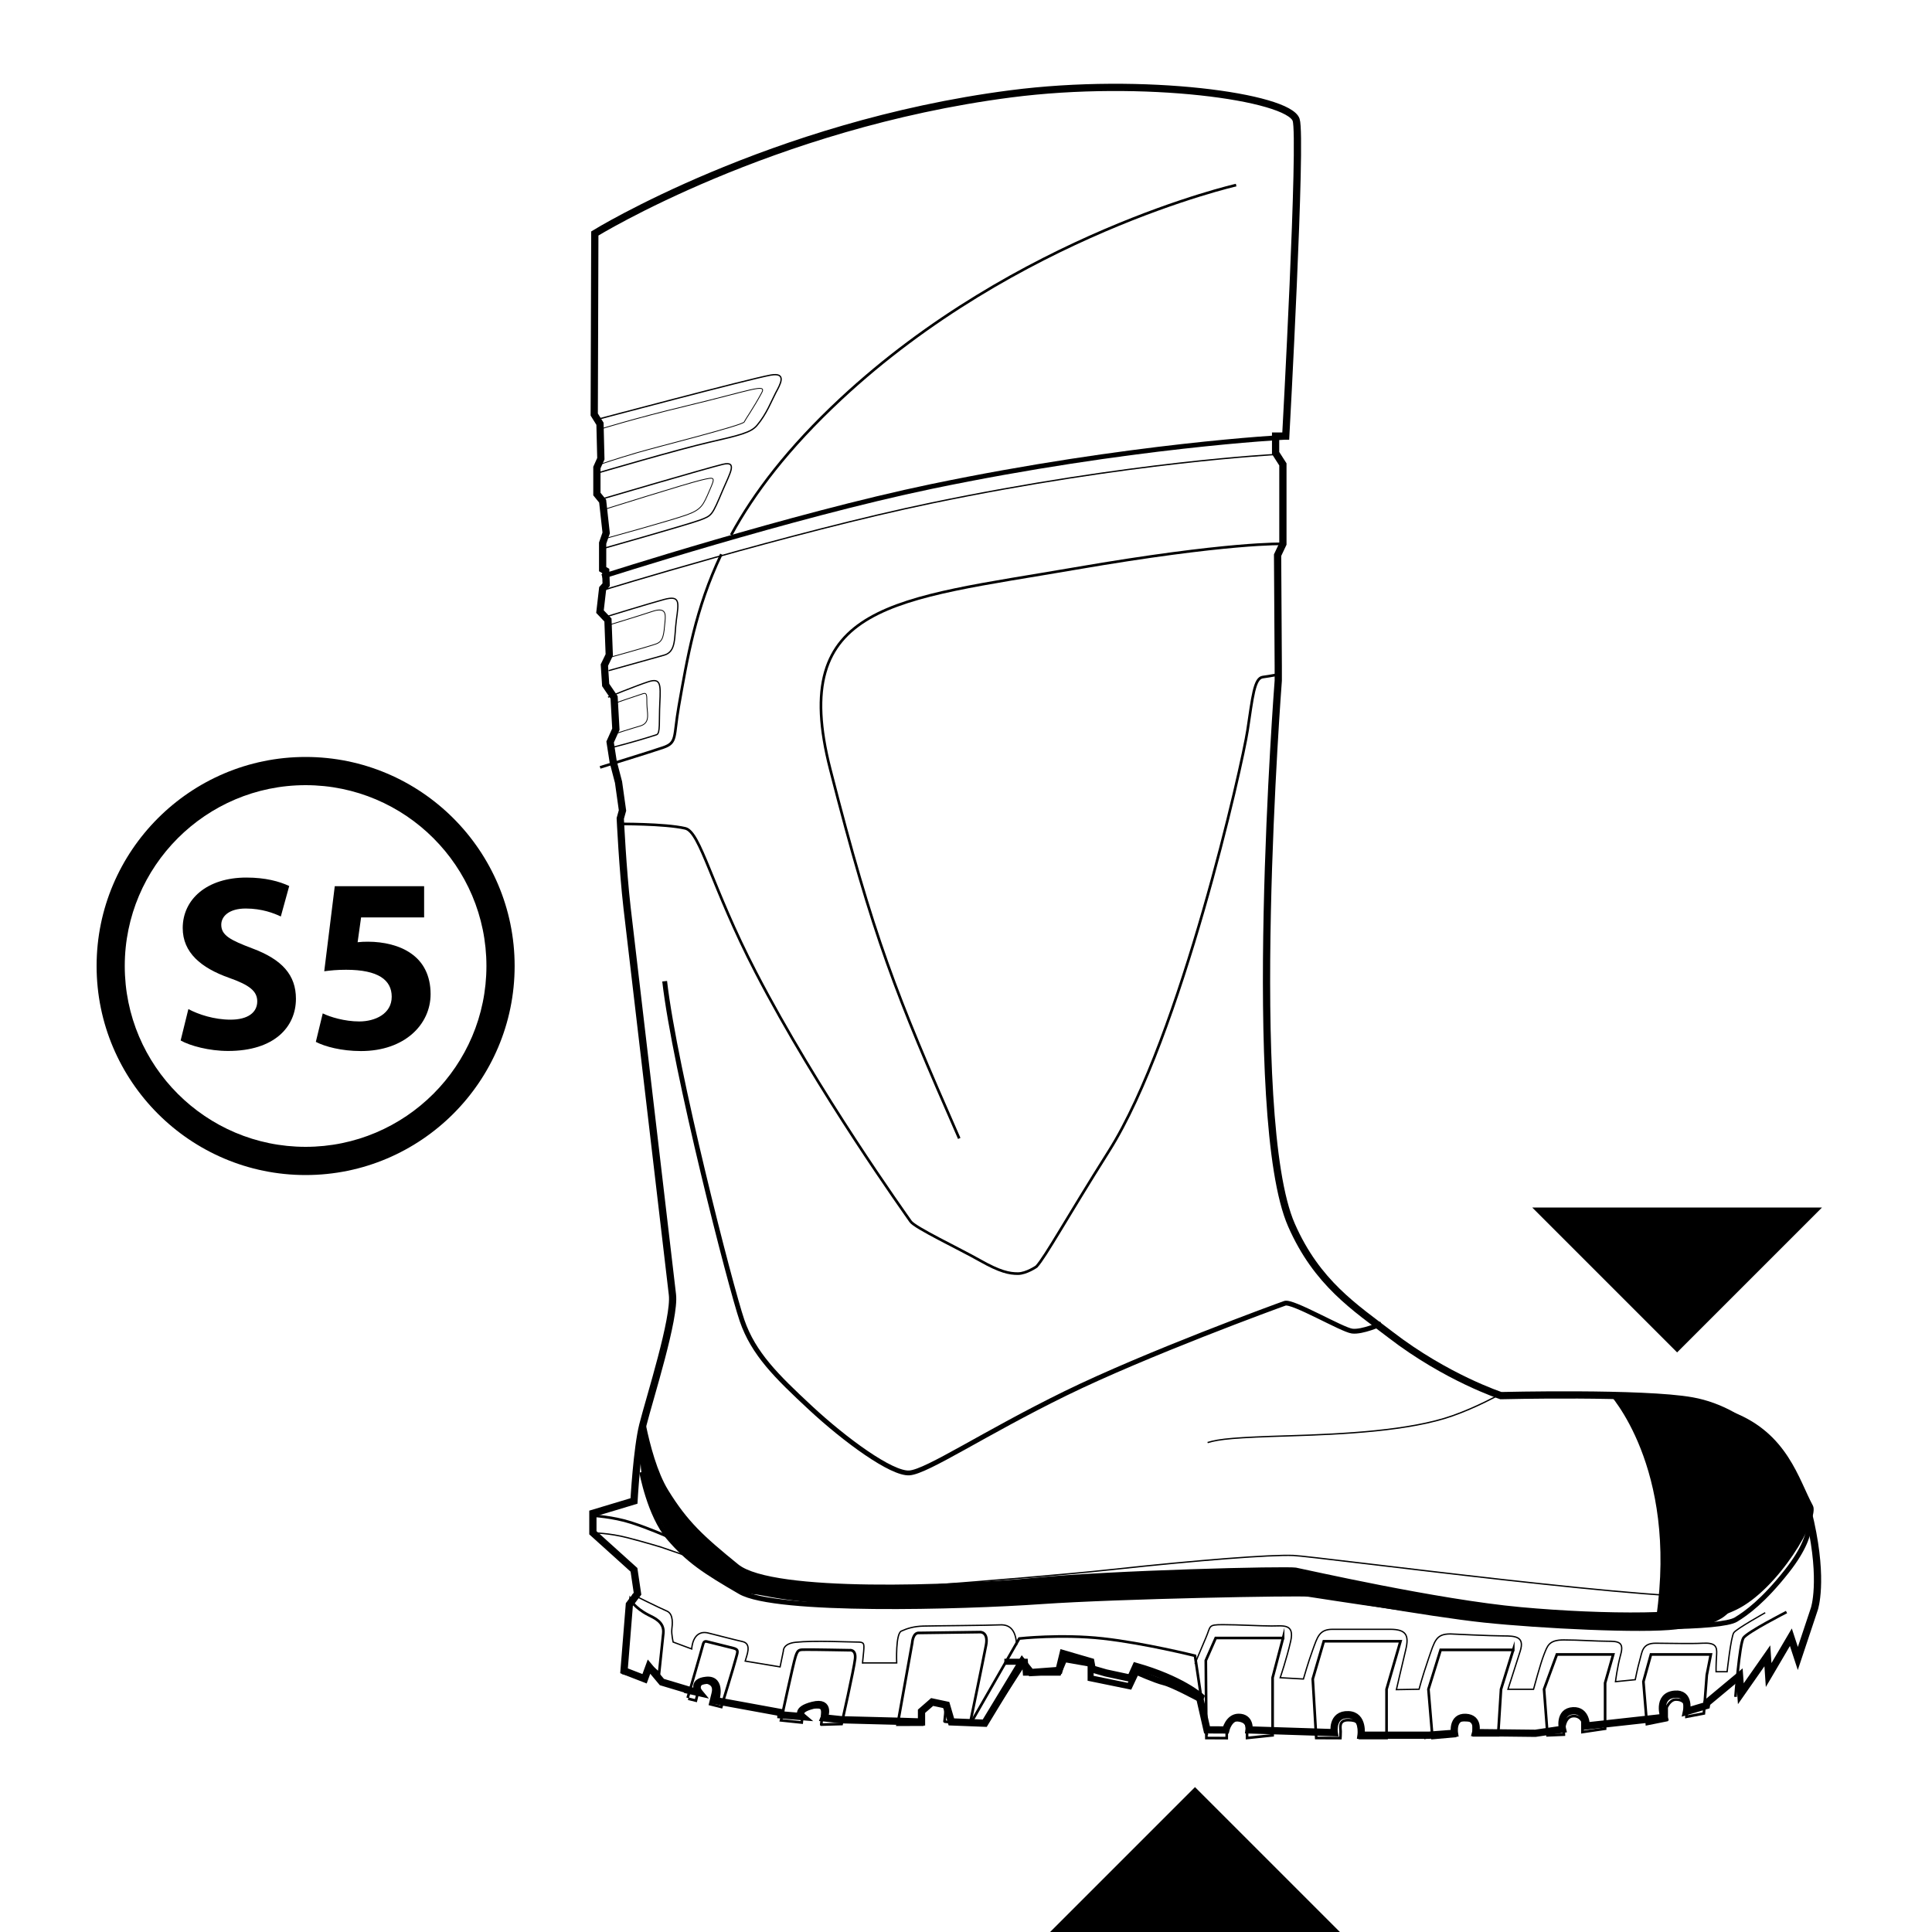 <?xml version="1.0" encoding="utf-8"?>
<!-- Generator: Adobe Illustrator 25.2.0, SVG Export Plug-In . SVG Version: 6.00 Build 0)  -->
<svg version="1.1" id="Laag_1" xmlns="http://www.w3.org/2000/svg" xmlns:xlink="http://www.w3.org/1999/xlink" x="0px" y="0px"
	 viewBox="0 0 400 400" style="enable-background:new 0 0 400 400;" xml:space="preserve">
<style type="text/css">
	.st0{clip-path:url(#SVGID_2_);}
	.st1{clip-path:url(#SVGID_4_);}
	.st2{stroke:#FFFFFF;stroke-miterlimit:10;}
	.st3{clip-path:url(#SVGID_6_);}
	.st4{clip-path:url(#SVGID_8_);}
	.st5{fill:none;stroke:#000000;stroke-width:1.5;stroke-miterlimit:10;}
	.st6{fill:none;stroke:#000000;stroke-width:0.541;stroke-miterlimit:10;}
	.st7{fill:none;stroke:#000000;stroke-width:0.173;stroke-miterlimit:10;}
	.st8{fill:none;stroke:#000000;stroke-miterlimit:10;}
	.st9{fill:none;stroke:#000000;stroke-width:0.274;stroke-miterlimit:10;}
	.st10{fill:none;stroke:#000000;stroke-width:0.549;stroke-miterlimit:10;}
	.st11{fill:none;stroke:#000000;stroke-width:1.489;stroke-miterlimit:10;}
	.st12{clip-path:url(#SVGID_10_);}
	.st13{fill:none;stroke:#000000;stroke-width:1.5;}
	.st14{fill:none;stroke:#000000;stroke-width:1.248;stroke-miterlimit:10;}
	.st15{fill:none;stroke:#000000;stroke-width:1.098;stroke-miterlimit:10;}
	.st16{fill:none;stroke:#000000;stroke-width:0.165;stroke-miterlimit:10;}
	.st17{fill:none;stroke:#000000;stroke-width:0.272;stroke-miterlimit:10;}
	.st18{fill:none;stroke:#000000;stroke-width:0.268;stroke-miterlimit:10;}
	.st19{fill:none;stroke:#000000;stroke-width:0.26;stroke-miterlimit:10;}
	.st20{fill:none;stroke:#000000;stroke-width:0.261;stroke-miterlimit:10;}
	.st21{fill:none;stroke:#000000;stroke-width:0.545;stroke-miterlimit:10;}
	.st22{clip-path:url(#SVGID_12_);}
	.st23{clip-path:url(#SVGID_14_);}
	.st24{fill:none;stroke:#000000;stroke-width:1.026;}
	.st25{fill:none;stroke:#000000;stroke-width:0.257;}
	.st26{fill:none;stroke:#000000;stroke-width:5.714;stroke-miterlimit:10;}
	.st27{clip-path:url(#SVGID_16_);}
	.st28{clip-path:url(#SVGID_18_);}
	.st29{clip-path:url(#SVGID_20_);}
	.st30{fill:none;stroke:#000000;stroke-width:1.019;}
	.st31{clip-path:url(#SVGID_22_);}
	.st32{fill:#FFFFFF;}
	.st33{fill:none;}
	.st34{fill:none;stroke:#000000;stroke-width:1.466;stroke-miterlimit:10;}
	.st35{clip-path:url(#SVGID_24_);}
	.st36{clip-path:url(#SVGID_26_);}
	.st37{clip-path:url(#SVGID_28_);}
</style>
<g>
	<defs>
		<rect id="SVGID_21_" x="20" y="156.72" width="86.55" height="86.56"/>
	</defs>
	<clipPath id="SVGID_2_">
		<use xlink:href="#SVGID_21_"  style="overflow:visible;"/>
	</clipPath>
	<path class="st0" d="M63.27,162.56c-20.64,0-37.44,16.8-37.44,37.44c0,20.65,16.79,37.44,37.44,37.44
		c20.64,0,37.44-16.79,37.44-37.44C100.71,179.35,83.92,162.56,63.27,162.56 M63.27,243.28C39.41,243.28,20,223.86,20,200
		c0-23.86,19.41-43.28,43.27-43.28c23.86,0,43.28,19.41,43.28,43.28C106.55,223.86,87.14,243.28,63.27,243.28"/>
	<path class="st0" d="M39,208.92c2.09,1.12,5.36,2.19,8.73,2.19c3.61,0,5.53-1.5,5.53-3.79c0-2.14-1.66-3.4-5.83-4.87
		c-5.81-2.06-9.6-5.23-9.6-10.31c0-5.93,4.99-10.45,13.17-10.45c3.97,0,6.83,0.79,8.88,1.75l-1.74,6.31
		c-1.38-0.66-3.89-1.65-7.27-1.65c-3.42,0-5.06,1.59-5.06,3.36c0,2.21,1.93,3.19,6.44,4.9c6.17,2.3,9.02,5.51,9.02,10.43
		c0,5.81-4.45,10.8-14.04,10.8c-3.94,0-7.89-1.07-9.83-2.17L39,208.92z"/>
	<path class="st0" d="M87.79,189.94H74.76l-0.72,5.14c0.75-0.09,1.37-0.11,2.18-0.11c3.2,0.01,6.5,0.75,8.86,2.42
		c2.52,1.73,4.07,4.53,4.07,8.44c0,6.27-5.37,11.78-14.41,11.78c-4.07,0-7.47-0.93-9.35-1.9l1.43-5.9c1.49,0.74,4.53,1.67,7.56,1.67
		c3.26,0,6.73-1.56,6.72-5.13c-0.01-3.44-2.76-5.57-9.45-5.57c-1.84,0-3.16,0.13-4.52,0.31l2.18-17.61h18.5V189.94z"/>
</g>
<g>
	<path class="st30" d="M374,312.51c0,0,3.06,3.76-4.01,12.74c-4.9,6.22-8.37,8.71-10.57,10.06c-3.11,1.91-23.58,1.87-41.16,0.72
		c-17.54-1.14-45.5-5.7-47.41-5.96c-1.91-0.25-38.91,0.4-55.34,1.54c-16.43,1.15-54.97,2.21-62.27-2.04
		c-7.3-4.24-10.7-6.45-14.77-11.21c-3.99-4.66-5.6-13.58-5.6-13.58"/>
	<path d="M333.06,288.44c0,0,14.37,15.21,9.85,46.39c0,0,7.78,2.65,16.51-1.52c8.73-4.18,17.38-18.88,15.92-21.59
		c-2.93-5.41-5.24-14.89-16.39-19.29C347.61,287.95,333.06,288.44,333.06,288.44z"/>
	<g>
		<path d="M133.74,295.05l-0.91-5.22l0.9,5.18C133.73,295.02,133.74,295.03,133.74,295.05z"/>
		<path d="M369.95,307.03c-0.5,2.71-1.7,6.3-4.29,10.9c-4.81,8.55-8.22,11.96-10.38,13.82c-3.06,2.63-23.15,2.57-40.41,0.99
			c-17.23-1.57-44.68-7.83-46.55-8.18c-1.88-0.35-38.21,0.54-54.34,2.12c-16.13,1.57-53.98,3.03-61.15-2.8
			c-7.17-5.83-10.5-8.86-14.51-15.39c-2.26-3.69-3.74-9.32-4.59-13.44h0l-0.01-0.04c-0.62-2.99,1.1-5.18,1.1-5.18l-1.67,2.8
			c0,0-2.07,12.16,1.43,18.45c3.93,7.07,3.88,7.29,6.13,9.73c6.71,7.26,14.25,9.29,15.62,9.29c1.98,0,13.05,4.23,60.39,1.77
			c18.42-0.96,47.89-2.45,53.52-1.75c0,0,25.38,4.6,37.01,5.82c11.63,1.22,32.76,2.27,39.76,1.4c7-0.87,7.61-1.27,9.38-2.27
			c2-1.14,6.06-6.03,10.19-13.29c5.09-8.95,5.31-14.6,5.31-14.6L369.95,307.03z"/>
	</g>
	<path class="st5" d="M123.15,48.34c0,0,36.4-22.45,86.03-28.9c27.73-3.6,57.53,0.63,59.17,5.37c1.25,3.61-2.15,65.48-2.15,65.48
		h-2.1v3.5l1.51,2.36v16.46l-1.1,2.33l0.14,23.05v2.93c0,0-6.99,90.6,2.74,112.73c5.29,12.03,13.14,17.03,20.49,22.68
		c11.58,8.92,22.87,12.62,22.87,12.62s29.45-0.73,39.58,1.09c11.81,2.12,21.8,12.72,24.52,25.11c2.7,12.32,0.8,17.93,0.8,17.93
		l-3.43,10.29l-1.44-4.4l-4.6,7.83l-0.27-3.98l-5.49,7.85l-0.27-3.74l-6.76,5.63l-0.1,0.55l-4.12,1.23c0,0,0.82-3.89-2.47-3.57
		c-3.75,0.37-2.2,4.8-2.2,4.8l-16.08,1.78c0,0,0.07-3.29-2.72-3.16c-3.06,0.15-2.2,3.84-2.2,3.84l-5.62,0.83l-12.36-0.14
		c0,0,0.82-3.02-2.06-3.16s-2.33,3.29-2.33,3.29l-5.35,0.41h-13.99c0,0,0.59-4.12-2.61-4.25c-3.56-0.15-2.94,3.72-2.94,3.72
		l-17.64-0.57c0,0,0.35-2.65-2.2-2.61c-2.02,0.04-2.61,2.62-2.61,2.62l-3.89-0.02l-1.46-6.41l0.15-0.45c0,0-4.06-3.64-13.42-6.29
		l-1.1,2.46l-5.12-1.1l-2.83-0.82l-0.28-1.5l-5.74-1.67l-0.85,3.48l-5.8,0.43l-1.83-2.28l-7.74,12.77l-6.91-0.27l-1.02-3.49
		l-2.96-0.63l-2.2,1.92v2.21h-0.27l-4.7-0.15l-11.53-0.3l-3.66-0.39c0,0,1.51-3.57-2.33-2.61c-3.84,0.96-2.2,2.35-2.2,2.35
		l-4.43-0.37v-0.47l-13.5-2.47c0,0,1.39-4.53-1.92-4.21c-3.31,0.33-1.46,2.56-1.46,2.56l-3.01-0.68l1.1,0.23l-5.84-1.75l-2.67-3.19
		l-0.92,2.51l-4.25-1.65l1.1-13.72l1.69-2.24l-0.73-4.94l-8.51-7.68v-4.02l8.51-2.56c0,0,0.61-10.92,1.83-15.73
		c1.49-5.86,6.7-22.1,6.13-26.98c-0.6-5.15-8.46-72.04-9.39-80.09c-0.92-8.06-1.41-18.51-1.41-18.51l0.46-1.65l-0.82-5.85l-1.1-4.21
		l-0.64-4.12l1.19-2.65l-0.37-6.59l-1.74-2.56l-0.27-4.12l1.01-2.1l-0.27-7.23l-1.65-1.74l0.55-4.76l0.73-0.82l-0.09-2.84
		l-0.64-0.37v-5.4l0.73-2.1l-0.73-6.59l-1.19-1.46v-5.49l0.82-1.83l-0.18-7.23l-1.19-1.92L123.15,48.34z"/>
	<path class="st10" d="M354.21,342.54l-0.84,4.25l-0.6,7.96l-3.61,0.69v-1.92c0,0-0.12-1.65-2.17-1.65c-1.25,0-1.93,1.65-1.93,1.65
		l0,2.61l-4.09,0.82l-0.72-8.78l1.56-5.63H354.21z"/>
	<path class="st10" d="M334,342.54l-1.68,5.9v9.47l-4.69,0.69v-2.2c0,0-0.48-1.19-1.93-1.1c-2.17,0.14-1.93,3.84-1.93,3.84
		l-3.37,0.14l-0.72-9.54l2.65-7.2H334z"/>
	<path class="st9" d="M365.47,333.9c0,0-5.9,3.29-6.5,4.12s-1.39,8.09-1.39,8.09h-2.29c0,0-0.03-1.37,0.12-3.57
		c0.11-1.66-0.24-2.47-2.89-2.33c-2.65,0.14-6.98,0-9.75,0s-2.77,1.78-3.25,3.43s-0.96,4.12-0.96,4.12l-4.09,0.41
		c0,0,0.36-3.02,1.08-5.63c0.72-2.61-0.48-2.74-2.77-2.74c-2.29,0-5.9-0.27-9.02-0.27s-3.37,1.23-4.09,3.02
		c-0.72,1.78-2.17,7.2-2.17,7.2h-5.29c0,0,1.56-4.87,2.53-7.89c0.96-3.02-0.96-3.16-3.49-3.16c-2.53,0-10.95-0.41-10.95-0.41
		c-3.01,0-3.25,1.37-4.57,5.21c-1.32,3.84-1.93,6.24-1.93,6.24l-4.69,0.08c0,0,1.2-5.22,1.93-8.24s0.12-4.25-3.25-4.25
		s-9.14,0-11.91,0c-2.77,0-3.13,1.65-4.09,4.25s-1.93,6.04-1.93,6.04l-4.81-0.27c0,0,1.32-3.84,2.17-7.55
		c0.84-3.7-1.56-3.16-3.97-3.16c-2.41,0-6.86-0.27-10.05-0.27c-3.19,0-2.47,0.27-3.55,2.74s-2.24,5.35-2.24,5.35"/>
	<path class="st10" d="M313.3,341.58l-2.53,8.16l-0.6,9.54h-5.05c0,0,0-1.51,0-2.33s-0.6-0.82-2.29-0.82s-1.56,0.69-1.56,1.92
		s0,1.37,0,1.37l-4.69,0.41l-0.84-10.08l2.53-8.16H313.3z"/>
	<path class="st10" d="M289.96,339.8l-2.89,9.95v10.08h-5.66c0,0,0,0.27,0-1.37s-0.24-2.33-2.29-2.33s-1.56,1.65-1.56,2.33
		c0,0.69-0.05,1.39-0.05,1.39l-5-0.02l-0.72-12.21l2.29-7.82H289.96z"/>
	<path class="st10" d="M265.65,339.11l-2.17,8.23v11.94l-5.29,0.55c0,0,0-0.41,0-1.92c0-1.51-1.32-1.78-2.41-1.78
		s-1.8,0.82-1.8,1.65s0,2.08,0,2.08l-4.21-0.02l-0.12-16.05l2.05-4.66H265.65z"/>
	<path class="st10" d="M190.32,338.08c-1.35-0.14-1.46,2.07-1.46,2.07l-3.03,16.93l5.14-0.01c0,0,0.15-1.93,0.23-2.75
		c0.09-0.82,0.69-1.86,2.16-1.7c1.47,0.16,2.56,0.41,2.35,2.32c-0.2,1.91-0.16,1.5-0.16,1.5l5.26,0.56c0,0,2.79-13.5,3.33-16.34
		c0.55-2.84-1.2-2.75-1.2-2.75L190.32,338.08z"/>
	<path class="st10" d="M175.87,341.66c0,0,1.39-0.27,1.17,1.78c-0.22,2.05-2.79,13.5-2.79,13.5l-4.22,0.12c0,0-0.01,0.12,0.2-1.93
		c0.22-2.05-0.58-1.58-1.92-1.72c-1.35-0.14-1.96-0.21-2.1,1.16c-0.14,1.36-0.22,2.06-0.22,2.06l-4.29-0.45
		c0,0,2.54-11.79,3.01-13.22c0.49-1.51,0.73-1.4,2.21-1.42C168.42,341.52,175.87,341.66,175.87,341.66z"/>
	<path class="st10" d="M142.49,351.7l1.59,0.4c0,0,0.18-0.71,0.56-2.26c0.39-1.55,0.61-1.78,1.73-1.5c1.11,0.28,1.54,0.95,1.22,2.23
		c-0.32,1.28-0.56,2.26-0.56,2.26l2.31,0.58c0,0,2.67-8.65,3-9.98c0.33-1.33,0.73-1.89-0.47-2.19c-1.19-0.3-4.22-1.05-5.02-1.25
		s-1.09-0.37-1.33,0.6s-3.15,10.94-3.15,10.94"/>
	<path class="st10" d="M136.45,346.48c0,0,0.55-5.18,0.88-8.32c0.25-2.36-1.88-3.18-3.14-3.83c-2.76-1.43-3.67-3.09-3.67-3.09
		l-1.48,15.15l4.7,1.19c0,0,0.38-2.42,0.76-2.53C134.88,344.93,136.45,346.48,136.45,346.48z"/>
	<path class="st14" d="M207.94,344.05h4.26l0.18,2.26h6.78l1.18-2.81l5.46,0.96v3.01l8.05,1.65l1.42-3.01c0,0,3.86,1.74,5.76,2.2
		c1.89,0.46,7.62,3.57,7.62,3.57l0,0"/>
	<path class="st9" d="M178.81,341.94c0,0-0.29,2.84-0.23,2.35C178.64,343.72,178.73,342.89,178.81,341.94
		c0.15-1.77,0.09-1.98-1.4-1.97c-1.49,0.01-8.87-0.37-12.72,0.05c-2.63,0.29-2.5,1.79-2.5,1.79l-0.68,3.3l-7.23-1.2
		c0.27-1.07,1.5-3.62-0.59-4.05c-0.96-0.2-4.93-1.23-7.01-1.75c-3.34-0.84-3.47,3.29-3.47,3.29l-3.84-1.43c0,0-0.38-1.64-0.28-2.59
		c0.1-0.95,0.44-3.22-1.05-3.84c-1.48-0.62-7.1-3.42-7.1-3.42"/>
	<path class="st10" d="M359.31,351.32c0,0,0.82-10.98,1.65-12.21s8.92-5.35,8.92-5.35"/>
	<path class="st10" d="M138.15,318.11c0,0-3.62-1.62-7.45-2.86c-3.83-1.24-8.06-1.45-8.06-1.45"/>
	<path class="st9" d="M122.78,317.37c0,0,3.31,0,7.19,1.01c3.88,1.01,6.84,1.92,6.84,1.92l28.94,9.97c0,0,45.86-3.29,64.34-5.3
		c18.48-2.01,32.96-3.11,37.66-2.93c4.71,0.18,81.6,10.43,88.58,8.23c6.97-2.2,11.3-5.63,13.49-7.76
		c3.38-3.29,4.88-11.52,4.57-11.43"/>
	<path class="st8" d="M124.67,119.37c0,0,39.16-12.62,68.22-18.66c41.05-8.53,73.05-10.17,73.05-10.17"/>
	<path class="st9" d="M124.67,122.25c0,0,39.16-12.07,68.22-18.11c41.05-8.53,71.41-10.05,71.41-10.05"/>
	<path class="st10" d="M265.6,112.6c0,0-11.2-0.38-43.07,5.12c-37.1,6.4-59.46,7.13-50.64,41.52c8.96,34.94,13.54,46.46,26.71,76.46
		"/>
	<path class="st10" d="M127.97,170.59c0,0,9.6-0.08,13.9,0.91c3.15,0.73,5.42,12.07,14.6,29.78c12.91,24.9,31.2,50.34,32.07,51.62
		c0.87,1.28,10.14,5.67,14.33,8.05c4.2,2.38,6.12,2.74,7.87,2.74c1.75,0,3.85-1.46,3.85-1.46c1.9-2.08,6.16-9.9,15.03-23.96
		c14.9-23.63,27.62-80.12,28.67-87.07c1.05-6.95,1.4-10.79,3.15-11.02c1.75-0.23,3.21-0.55,3.21-0.55"/>
	<path class="st9" d="M310.28,288.82c0,0-4.52,2.53-9.57,4.31c-8.81,3.11-22.55,3.8-33.72,4.14c-11.17,0.33-14.58,0.65-16.97,1.4"/>
	<path class="st8" d="M285.98,274.08c0,0-3.94,1.78-6.04,1.51c-2.1-0.27-12.34-6.31-13.92-5.76c-1.58,0.55-28.62,10.43-45.43,18.66
		c-16.81,8.23-28.62,16.19-32.3,16.46c-3.68,0.27-13.39-6.86-20.48-13.45c-7.09-6.59-11.82-11.25-14.18-18.11
		s-13.92-51.86-16.02-70.24"/>
	<path class="st16" d="M124.05,88.91c0,0,7.36-2.3,17.98-4.85c13.54-3.25,16.76-4.76,15.67-2.74c-1.73,3.21-3.25,5.3-3.61,6.04
		c-0.36,0.73-17.65,5.04-22.17,6.36c-4.51,1.32-7.69,2.42-7.69,2.42"/>
	<path class="st17" d="M123.06,86.99c0,0,32.07-8.53,36.49-9.33c3.54-0.64,1.9,2.08,1.06,3.66c-0.9,1.71-1.89,4.4-3.9,6.77
		c-1.24,1.46-3.52,2.02-9.89,3.48c-6.38,1.46-23.23,6.4-23.23,6.4"/>
	<path class="st18" d="M124.14,103.45c0,0,22.42-6.59,25.52-7.32c3.1-0.73,1.48,1.8,0,5.3c-2.24,5.3-2.24,5.3-4.66,6.22
		c-2.41,0.91-20.26,5.95-20.26,5.95"/>
	<path class="st16" d="M125.14,105.46c0,0,16.86-5.3,19.93-6.04c3.07-0.73,3.07-0.73,1.8,2.2s-1.61,3.84-4.59,4.94
		c-2.99,1.1-16.96,4.94-16.96,4.94"/>
	<path class="st19" d="M125.2,127.78c0,0,8.89-2.74,12.27-3.66c3.39-0.91,3.06,0.55,2.57,4.21c-0.49,3.66,0.04,6.59-2.57,7.32
		c-2.62,0.73-11.46,3.2-11.46,3.2"/>
	<path class="st16" d="M125.67,129.52c0,0,6.53-1.97,9.38-2.93c2.84-0.96,2.77,0.55,2.64,2.01c-0.26,2.93-0.36,4.16-1.84,4.71
		c-1.48,0.55-9.91,2.88-9.91,2.88"/>
	<path class="st16" d="M127.48,145.53c0,0,3.95-1.37,5.67-1.92c1.03-0.33,0.68,0.96,0.81,2.74c0.14,1.78,0.54,3.41-1.49,3.98
		c-1.49,0.42-5.73,1.78-5.73,1.78"/>
	<path class="st20" d="M125.89,144.34c0,0,5.83-2.38,8.37-3.2s2.54,0.55,2.35,4.39c-0.19,3.84,0.14,6.32-0.68,6.59
		c-5.12,1.65-9.3,2.65-9.3,2.65"/>
	<path class="st10" d="M151.38,110.75c4.72-8.67,11.76-17.96,22.71-28.16c36.46-33.96,81.84-44.27,81.84-44.27"/>
	<path class="st10" d="M124.24,158.88c0,0,10.15-3.11,13.08-4.12c2.93-1.01,2.1-2.2,3.21-8.51c1.75-9.91,3.43-20.19,8.81-31.5"/>
	<path class="st10" d="M212.39,344.05l-8.04,12.48h-3.23l9.91-17.29c0,0,8.65-0.96,17.3,0c8.65,0.96,19.08,3.57,19.08,3.57
		l2.46,16.46"/>
	<line class="st21" x1="294.83" y1="359.83" x2="298.67" y2="359"/>
	<path class="st9" d="M210.48,340.64c-0.12-2.77-1.11-4.35-3.43-4.23c-2.32,0.12-13.89,0.19-15.87,0.25s-3.35,0.48-4.57,1.04
		s-0.96,6.59-0.96,6.59h-0.02l-7.04,0"/>
	<g>
		<path d="M377.23,250l-30,30l-30-30H377.23z"/>
	</g>
	<g>
		<path d="M217.41,400l30-30l30,30H217.41z"/>
	</g>
</g>
</svg>
